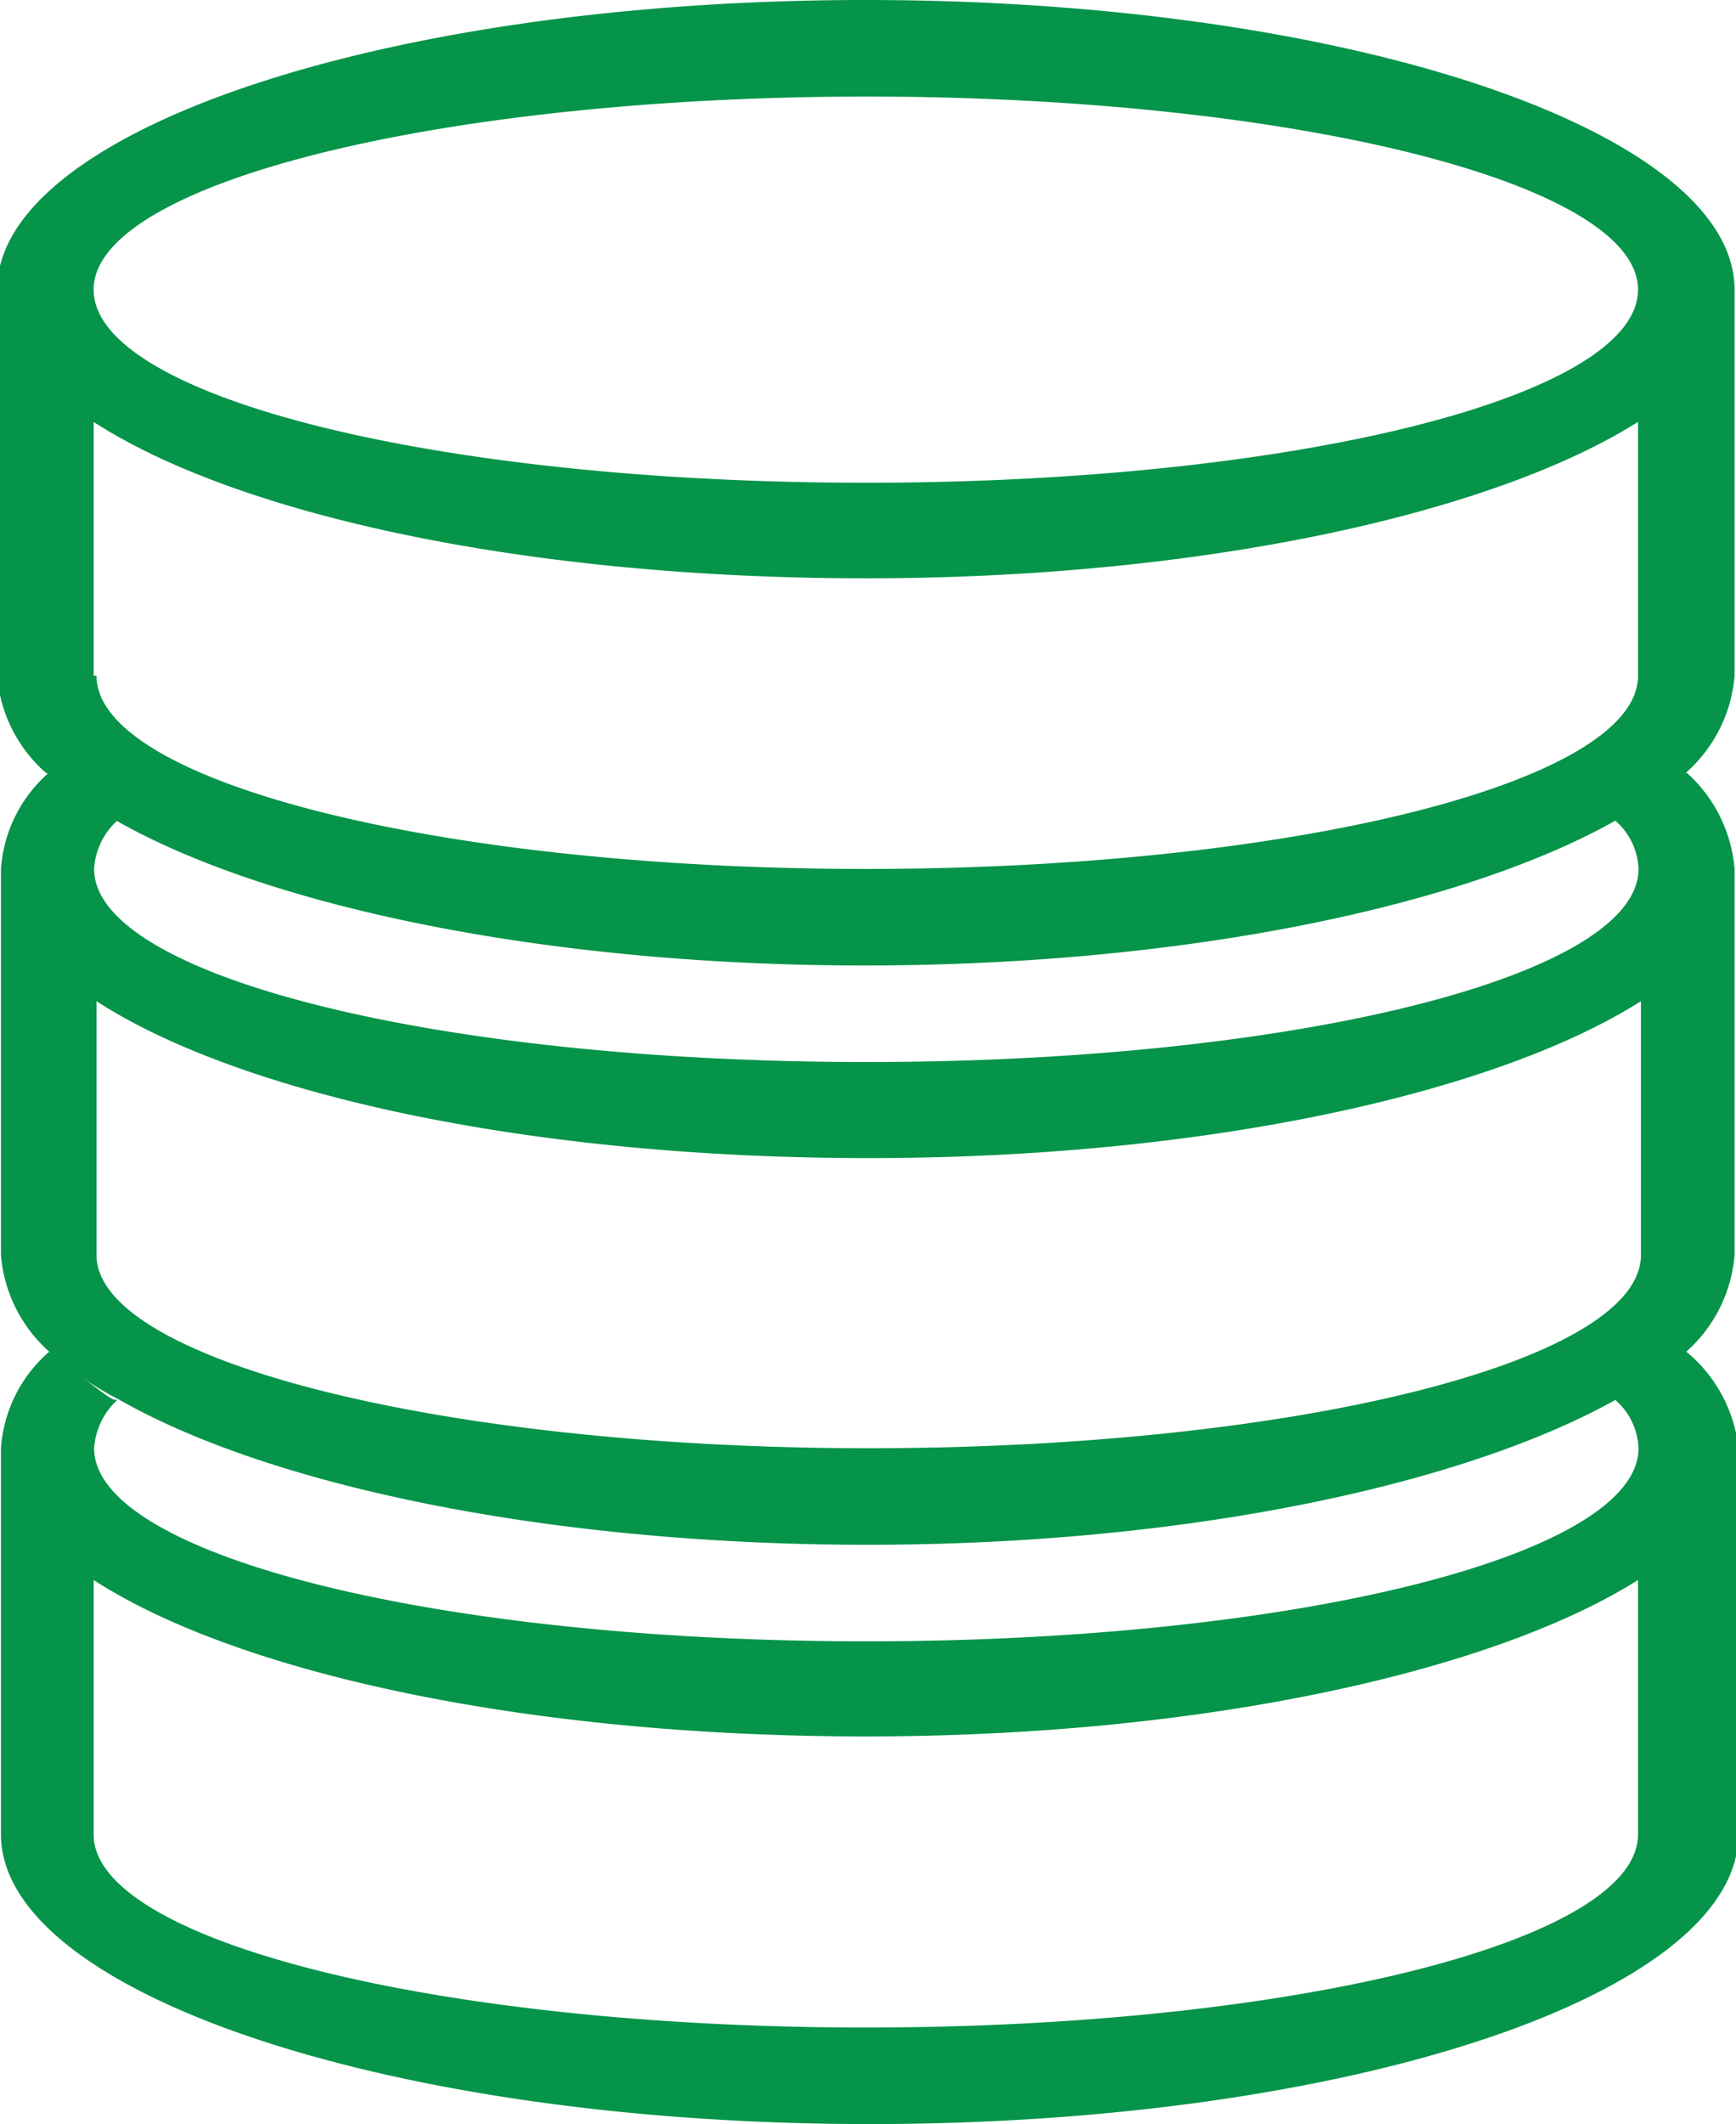 <svg xmlns="http://www.w3.org/2000/svg"  viewBox="0 0 35.97 44"><defs><style>.cls-1{fill:#059449;}.cls-2{fill:#059449;}</style></defs><g id="database"><path class="cls-1" d="M40.63,18a3,3,0,0,0,1-2V8c0-3.28-8-6-18-6s-18,2.72-18,6v8a3,3,0,0,0,1,2h0c.22.11,1.45,1,1.47,1,3.13,1.78,8.9,3,15.5,3S36,20.78,39.16,19C39.19,19,40.64,18,40.63,18Zm-17-14c8.78,0,16,1.78,16,4s-7.12,4-16,4-16-1.78-16-4S14.88,4,23.67,4Zm-16,12V10.74c3,1.94,9,3.24,16,3.24s13-1.35,16-3.24V16c0,2.21-7.19,4-16,4S7.69,18.2,7.69,16Z" transform="translate(-5.69 -2)"/><path class="cls-1" d="M40.63,30l-1.47,1a1.39,1.39,0,0,1,.48,1c0,2.22-7.12,4-16,4s-16-1.78-16-4a1.5,1.5,0,0,1,.48-1C8,31,8,31,6.71,30a2.91,2.91,0,0,0-1,2v8c0,3.28,8.05,6,18,6s18-2.69,18-6V32A3,3,0,0,0,40.63,30Zm-1,10c0,2.22-7.19,4-16,4s-16-1.78-16-4V34.73c3,1.94,9,3.24,16,3.24s13-1.35,16-3.24Z" transform="translate(-5.69 -2)"/><path class="cls-2" d="M40.63,30a3,3,0,0,0,1-2V20a3,3,0,0,0-1-2s-1.49,1-1.47,1a1.39,1.39,0,0,1,.48,1c0,2.22-7.12,4-16,4s-16-1.78-16-4a1.46,1.46,0,0,1,.48-1L6.71,18a2.91,2.91,0,0,0-1,2v8a3,3,0,0,0,1,2,7,7,0,0,0,1.46,1c3.13,1.78,8.9,3,15.5,3S36,32.76,39.16,31C39.23,31.05,40.73,30.11,40.63,30ZM7.69,28V22.74c3,1.94,9,3.25,16,3.25s13-1.35,16-3.25V28c0,2.21-7.19,4-16,4S7.69,30.18,7.69,28Z" transform="translate(-5.69 -2)"/></g></svg>